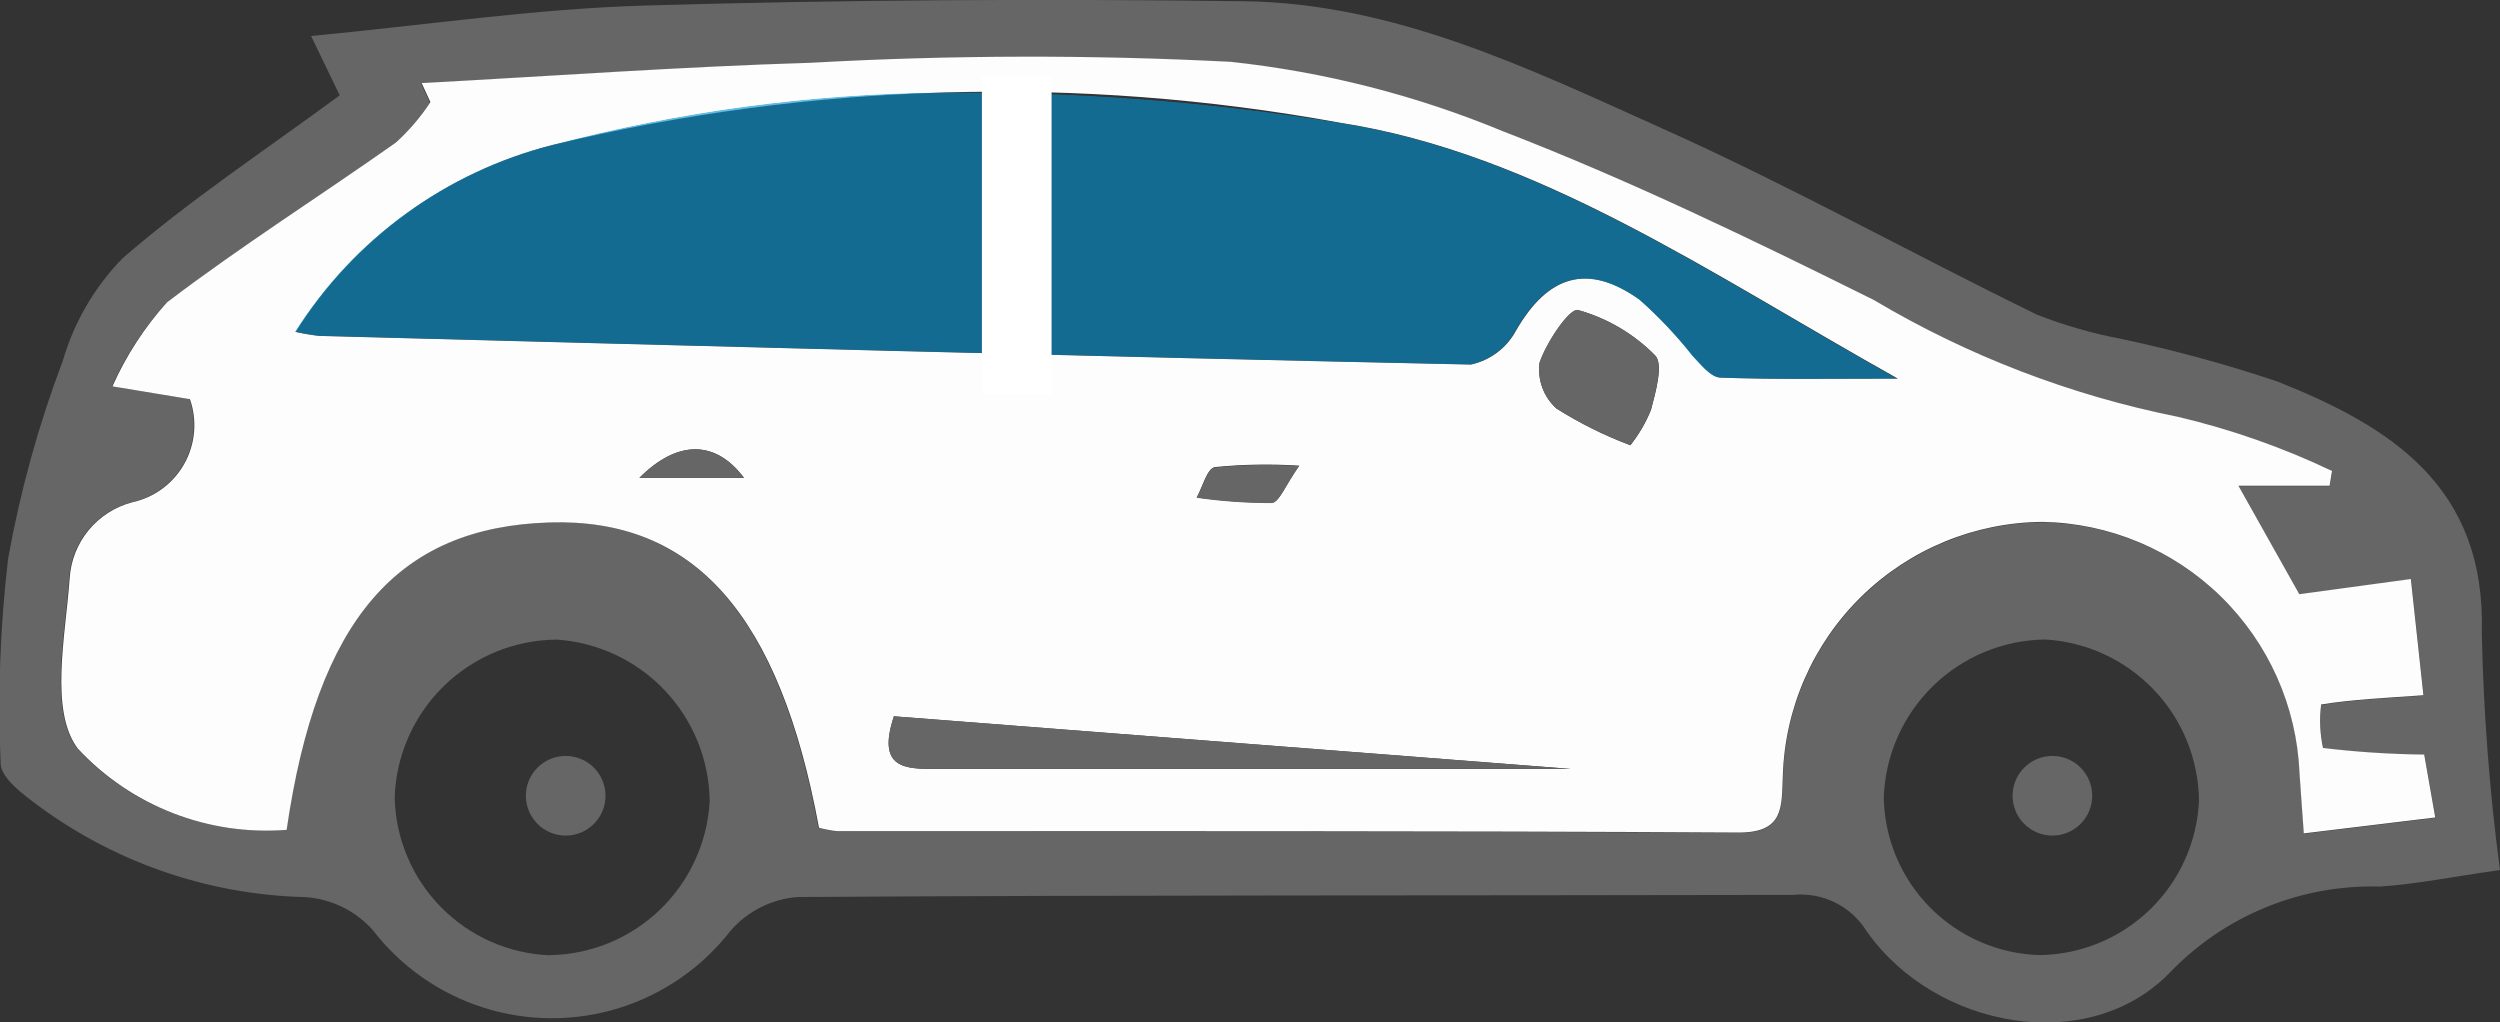 <svg xmlns="http://www.w3.org/2000/svg" xmlns:xlink="http://www.w3.org/1999/xlink" width="47.084" height="19.255" viewBox="0 0 47.084 19.255">
  <rect x="0" y="0" width="47.084" height="19.255" fill="#333333" stroke="none"/>
  <defs>
    <clipPath id="clip-path">
      <path id="Path_2209" data-name="Path 2209" d="M75.573-70.395a3.076,3.076,0,0,0-2.89-3.036,3.081,3.081,0,0,0-3.047,2.978,3.023,3.023,0,0,0,2.937,2.966,3.045,3.045,0,0,0,3-2.909m-31.055,2.91a3.067,3.067,0,0,0,3.006-2.9,3.086,3.086,0,0,0-2.881-3.043,3.076,3.076,0,0,0-3.052,2.975,3.042,3.042,0,0,0,2.927,2.971m5.052-2.4a2.376,2.376,0,0,0,.355.068c5.655.006,11.311-.009,16.967.026.88.006.821-.48.848-1.069a4.928,4.928,0,0,1,4.892-4.78,4.934,4.934,0,0,1,4.839,4.729c.022.34.049.677.081,1.137l2.476-.3c-.091-.518-.163-.932-.208-1.185a17.532,17.532,0,0,1-1.906-.124,2.467,2.467,0,0,1-.037-.817c.592-.1,1.194-.122,1.927-.175-.068-.624-.147-1.362-.237-2.189l-2.1.286c-.356-.632-.7-1.244-1.147-2.043h1.715c.016-.094.031-.185.047-.278a14.441,14.441,0,0,0-2.912-1.022,18.189,18.189,0,0,1-5.721-2.2c-2.288-1.135-4.6-2.252-6.975-3.173a18.581,18.581,0,0,0-5.151-1.31,73.6,73.6,0,0,0-7.9.019c-2.447.072-4.889.249-7.334.381.054.119.11.238.165.358a4.011,4.011,0,0,1-.652.763c-1.429,1.013-2.916,1.948-4.309,3.008A6.015,6.015,0,0,0,36.265-78.2l1.46.241a1.486,1.486,0,0,1-1.089,1.943,1.581,1.581,0,0,0-1.176,1.429c-.078,1.088-.384,2.5.153,3.211a4.849,4.849,0,0,0,3.932,1.528c.574-3.957,2.088-5.7,4.949-5.789,2.719-.084,4.334,1.721,5.076,5.749m29.4,1.11a5.271,5.271,0,0,0-3.926,1.6c-1.535,1.612-4.436,1.086-5.731-.76a1.459,1.459,0,0,0-1.385-.683c-6.248.015-12.5,0-18.745.04a1.86,1.86,0,0,0-1.265.634,4.258,4.258,0,0,1-6.742-.015,1.877,1.877,0,0,0-1.262-.617A8.828,8.828,0,0,1,34.747-70.4c-.24-.18-.573-.456-.576-.69a23.805,23.805,0,0,1,.14-3.864,21.015,21.015,0,0,1,1.032-3.732,4.59,4.59,0,0,1,1.125-1.926c1.268-1.1,2.675-2.026,4.088-3.068-.131-.272-.291-.607-.539-1.117,2.166-.206,4.231-.514,6.3-.574,3.754-.11,7.511-.128,11.266-.081,2.837.037,5.372,1.268,7.889,2.4,2.394,1.073,4.693,2.354,7.053,3.505a8.956,8.956,0,0,0,1.6.458,26.732,26.732,0,0,1,2.927.8c2.135.849,3.928,1.98,3.847,4.733a40.443,40.443,0,0,0,.342,4.467C80.349-68.964,79.661-68.821,78.966-68.777Z" fill="none" clip-rule="evenodd"/>
    </clipPath>
    <clipPath id="clip-path-2">
      <path id="Path_2208" data-name="Path 2208" d="M5,2214H365V-425H5Z" fill="none"/>
    </clipPath>
    <clipPath id="clip-path-3">
      <path id="Path_2212" data-name="Path 2212" d="M46.2-76.475h1.97c-.53-.71-1.248-.724-1.97,0m12.425-.23a9.713,9.713,0,0,0-1.588.027c-.146.029-.228.371-.34.571a9.766,9.766,0,0,0,1.415.1c.138-.006.256-.331.514-.695m6.238-.387a2.722,2.722,0,0,0,.389-.667c.088-.339.238-.863.077-1.025a3.277,3.277,0,0,0-1.45-.854c-.159-.041-.595.605-.726.994a.99.99,0,0,0,.318.86,7.627,7.627,0,0,0,1.393.692M50.994-71.985c-.33.994.218.992.788.992,3.894,0,7.789,0,11.961,0-4.443-.346-8.614-.668-12.749-.991M39.715-79.226a4.325,4.325,0,0,0,.448.077c7.231.191,14.463.386,21.7.54a1.271,1.271,0,0,0,.844-.634c.6-1.045,1.35-1.288,2.332-.586a8.209,8.209,0,0,1,1,1.058c.155.16.339.4.517.408,1.02.038,2.043.019,3.346.019-3.548-1.986-6.787-4.243-10.513-4.821a35.664,35.664,0,0,0-14.823.42,8.064,8.064,0,0,0-4.84,3.52m9.856,9.339c-.743-4.028-2.358-5.833-5.077-5.749-2.862.088-4.374,1.83-4.949,5.789a4.849,4.849,0,0,1-3.931-1.528c-.539-.71-.233-2.124-.155-3.211a1.581,1.581,0,0,1,1.176-1.429,1.486,1.486,0,0,0,1.089-1.943l-1.46-.241a6.052,6.052,0,0,1,1.028-1.583c1.393-1.06,2.88-2,4.309-3.008a4.012,4.012,0,0,0,.652-.763c-.054-.119-.11-.238-.165-.358,2.445-.132,4.888-.309,7.334-.383a73.988,73.988,0,0,1,7.9-.018A18.581,18.581,0,0,1,62.471-83c2.379.919,4.687,2.037,6.975,3.173a18.19,18.19,0,0,0,5.721,2.2,14.41,14.41,0,0,1,2.912,1.022c-.016.093-.031.184-.046.278H76.316c.448.8.792,1.412,1.147,2.043l2.1-.286c.09.826.169,1.563.237,2.189-.732.052-1.335.079-1.926.174a2.435,2.435,0,0,0,.035.819,17.531,17.531,0,0,0,1.906.124c.044.253.116.667.208,1.185l-2.476.3c-.032-.459-.059-.8-.081-1.137a4.936,4.936,0,0,0-4.839-4.73,4.929,4.929,0,0,0-4.892,4.782c-.026.589.032,1.075-.848,1.069-5.656-.035-11.311-.022-16.967-.026a2.329,2.329,0,0,1-.353-.068" fill="none" clip-rule="evenodd"/>
    </clipPath>
    <clipPath id="clip-path-5">
      <path id="Path_2215" data-name="Path 2215" d="M44.555-82.746a29.913,29.913,0,0,1,7.31-.987,44.314,44.314,0,0,1,7.513.568c3.728.579,6.965,2.835,10.513,4.823-1.3,0-2.326.018-3.346-.021-.178-.006-.362-.247-.515-.406a8.238,8.238,0,0,0-1-1.06c-.982-.7-1.731-.459-2.33.586a1.273,1.273,0,0,1-.845.635c-7.233-.155-14.464-.349-21.694-.54a4.333,4.333,0,0,1-.449-.077A8.068,8.068,0,0,1,44.555-82.746Z" fill="none" clip-rule="evenodd"/>
    </clipPath>
    <clipPath id="clip-path-6">
      <path id="Path_2214" data-name="Path 2214" d="M5,2214H365V-425H5Z" fill="#0091d0"/>
    </clipPath>
    <clipPath id="clip-path-7">
      <path id="Path_2218" data-name="Path 2218" d="M50.993-71.985l12.749.991c-4.171,0-8.066,0-11.961,0-.57,0-1.117,0-.788-.992" fill="none" clip-rule="evenodd"/>
    </clipPath>
    <clipPath id="clip-path-9">
      <path id="Path_2221" data-name="Path 2221" d="M64.862-77.091a7.58,7.58,0,0,1-1.393-.692.991.991,0,0,1-.318-.86c.131-.389.567-1.035.726-.994a3.277,3.277,0,0,1,1.45.854c.16.162.012.686-.077,1.025a2.722,2.722,0,0,1-.389.667" fill="none" clip-rule="evenodd"/>
    </clipPath>
    <clipPath id="clip-path-11">
      <path id="Path_2224" data-name="Path 2224" d="M58.624-76.7c-.258.364-.375.689-.514.7a9.768,9.768,0,0,1-1.415-.1c.112-.2.194-.542.34-.57a9.51,9.51,0,0,1,1.588-.028" fill="none" clip-rule="evenodd"/>
    </clipPath>
    <clipPath id="clip-path-13">
      <path id="Path_2227" data-name="Path 2227" d="M46.2-76.475c.721-.724,1.44-.71,1.97,0Z" fill="none" clip-rule="evenodd"/>
    </clipPath>
    <clipPath id="clip-path-15">
      <path id="Path_2229" data-name="Path 2229" d="M52.651-78.043h1.312v-5.99H52.651Z" fill="none"/>
    </clipPath>
    <clipPath id="clip-path-16">
      <path id="Path_2232" data-name="Path 2232" d="M73.562-70.488a.75.75,0,0,1-.75.75.75.75,0,0,1-.75-.75.75.75,0,0,1,.75-.75.75.75,0,0,1,.75.75" fill="none" clip-rule="evenodd"/>
    </clipPath>
    <clipPath id="clip-path-18">
      <path id="Path_2235" data-name="Path 2235" d="M45.562-70.488a.75.75,0,0,1-.75.75.75.75,0,0,1-.75-.75.75.75,0,0,1,.75-.75.75.75,0,0,1,.75.75" fill="none" clip-rule="evenodd"/>
    </clipPath>
  </defs>
  <g id="Group_5020" data-name="Group 5020" transform="translate(-34.158 85.475)">
    <g id="Group_2186" data-name="Group 2186" clip-path="url(#clip-path)">
      <g id="Group_2185" data-name="Group 2185" clip-path="url(#clip-path-2)">
        <path id="Path_2207" data-name="Path 2207" d="M29.158-90.475H86.242V-61.22H29.158Z" fill="#666"/>
      </g>
    </g>
    <g id="Group_2188" data-name="Group 2188" clip-path="url(#clip-path-3)">
      <g id="Group_2187" data-name="Group 2187" clip-path="url(#clip-path-2)">
        <path id="Path_2210" data-name="Path 2210" d="M30.3-89.415H85.027v24.639H30.3Z" fill="#fdfdfd"/>
      </g>
    </g>
    <g id="Group_2190" data-name="Group 2190" clip-path="url(#clip-path-5)">
      <g id="Group_2189" data-name="Group 2189" opacity="0.6" clip-path="url(#clip-path-6)">
        <path id="Path_2213" data-name="Path 2213" d="M34.715-88.738H74.891v15.4H34.715Z" fill="#0091d0"/>
      </g>
    </g>
    <g id="Group_2192" data-name="Group 2192" clip-path="url(#clip-path-7)">
      <g id="Group_2191" data-name="Group 2191" clip-path="url(#clip-path-2)">
        <path id="Path_2216" data-name="Path 2216" d="M45.894-76.985H68.742v10.992H45.894Z" fill="#666"/>
      </g>
    </g>
    <g id="Group_2194" data-name="Group 2194" clip-path="url(#clip-path-9)">
      <g id="Group_2193" data-name="Group 2193" clip-path="url(#clip-path-2)">
        <path id="Path_2219" data-name="Path 2219" d="M58.132-84.639H70.4v12.547H58.132Z" fill="#666"/>
      </g>
    </g>
    <g id="Group_2196" data-name="Group 2196" clip-path="url(#clip-path-11)">
      <g id="Group_2195" data-name="Group 2195" clip-path="url(#clip-path-2)">
        <path id="Path_2222" data-name="Path 2222" d="M51.7-81.721H63.624V-71H51.7Z" fill="#666"/>
      </g>
    </g>
    <g id="Group_2198" data-name="Group 2198" clip-path="url(#clip-path-13)">
      <g id="Group_2197" data-name="Group 2197" clip-path="url(#clip-path-2)">
        <path id="Path_2225" data-name="Path 2225" d="M41.2-82.012h11.97v10.538H41.2Z" fill="#666"/>
      </g>
    </g>
    <g id="Group_2199" data-name="Group 2199" clip-path="url(#clip-path-15)">
      <path id="Path_2228" data-name="Path 2228" d="M47.651-89.033H58.962v15.99H47.651Z" fill="#fff"/>
    </g>
    <g id="Group_2201" data-name="Group 2201" clip-path="url(#clip-path-16)">
      <g id="Group_2200" data-name="Group 2200" clip-path="url(#clip-path-2)">
        <path id="Path_2230" data-name="Path 2230" d="M67.062-76.238h11.5v11.5h-11.5Z" fill="#666"/>
      </g>
    </g>
    <g id="Group_2203" data-name="Group 2203" clip-path="url(#clip-path-18)">
      <g id="Group_2202" data-name="Group 2202" clip-path="url(#clip-path-2)">
        <path id="Path_2233" data-name="Path 2233" d="M39.062-76.238h11.5v11.5h-11.5Z" fill="#666"/>
      </g>
    </g>
  </g>
</svg>
